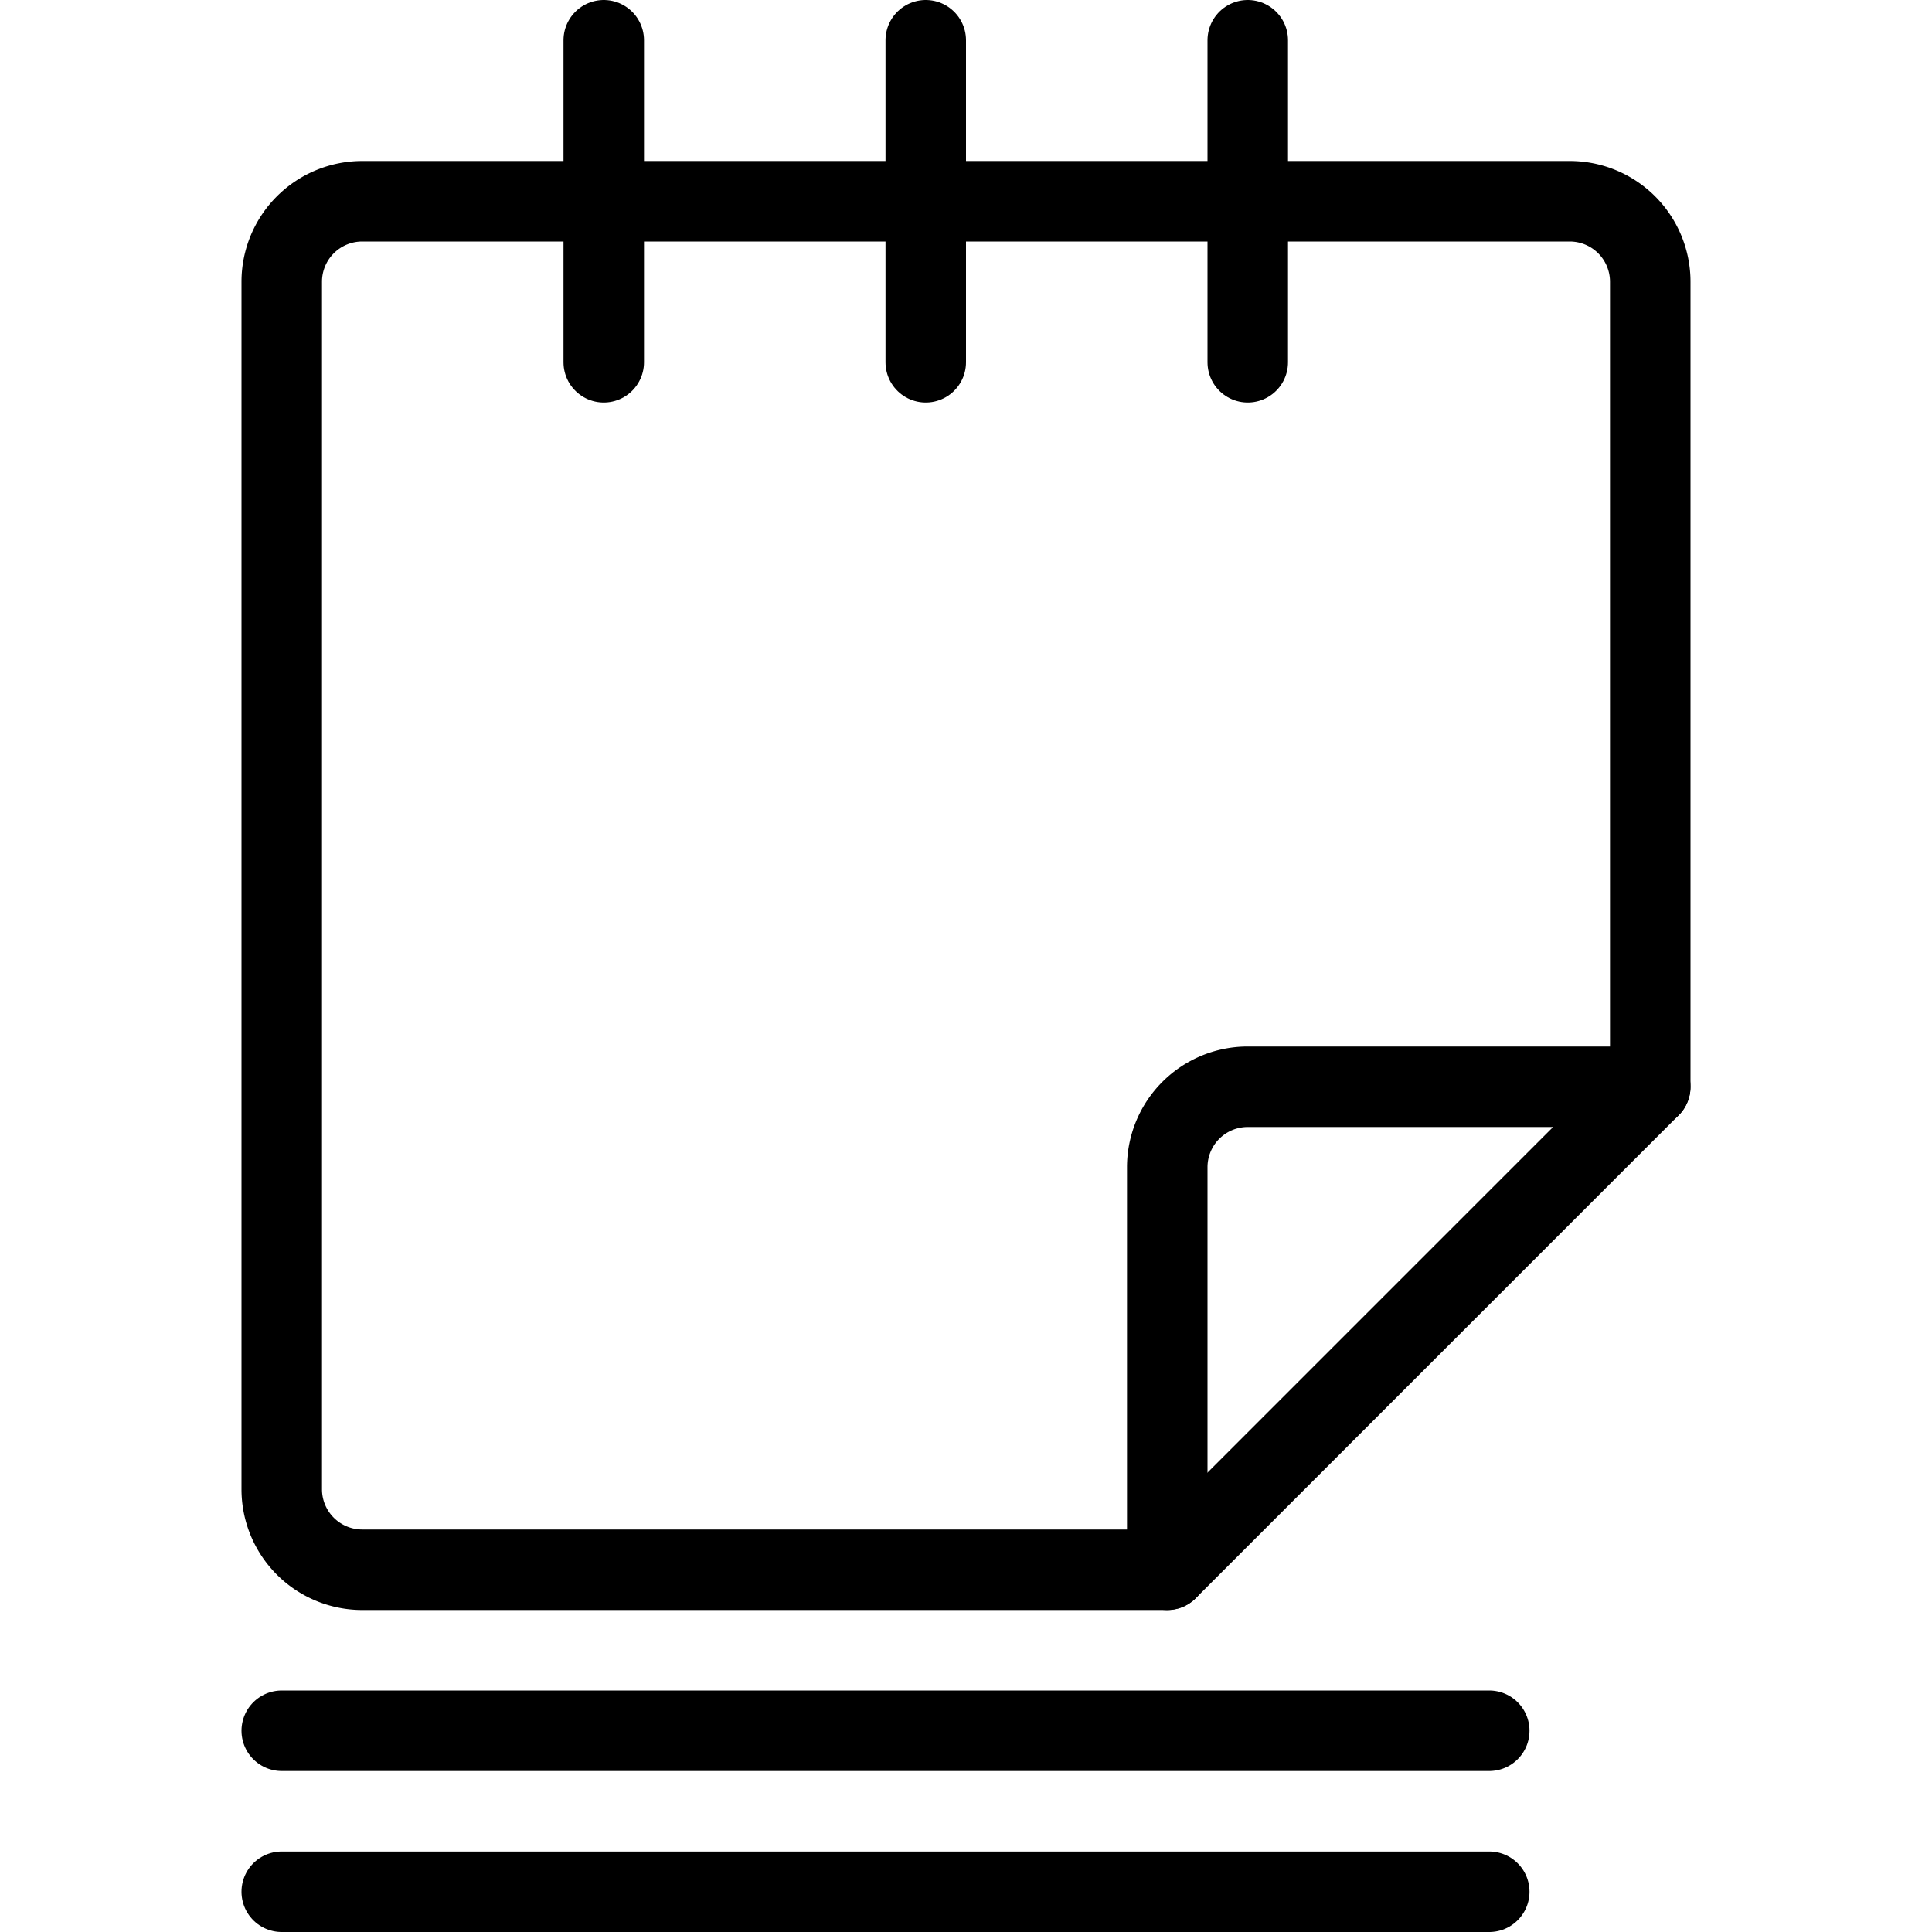 <svg viewBox="0 0 24 24" xmlns="http://www.w3.org/2000/svg"><g transform="matrix(1,0,0,1,0,0)"><path d="M15.5,13.5a1,1,0,0,0-1,1v5H4.5a1,1,0,0,1-1-1V3.5a1,1,0,0,1,1-1h15a1,1,0,0,1,1,1v10Z" fill="none" stroke="#000000" stroke-linecap="round" stroke-linejoin="round"></path><path d="M20.5 13.5L14.5 19.5" fill="none" stroke="#000000" stroke-linecap="round" stroke-linejoin="round"></path><path d="M7.5 0.5L7.5 4.5" fill="none" stroke="#000000" stroke-linecap="round" stroke-linejoin="round"></path><path d="M11.5 0.5L11.5 4.5" fill="none" stroke="#000000" stroke-linecap="round" stroke-linejoin="round"></path><path d="M15.5 0.5L15.5 4.5" fill="none" stroke="#000000" stroke-linecap="round" stroke-linejoin="round"></path><path d="M3.5 21.5L18.5 21.5" fill="none" stroke="#000000" stroke-linecap="round" stroke-linejoin="round"></path><path d="M3.5 23.5L18.5 23.5" fill="none" stroke="#000000" stroke-linecap="round" stroke-linejoin="round"></path></g></svg>